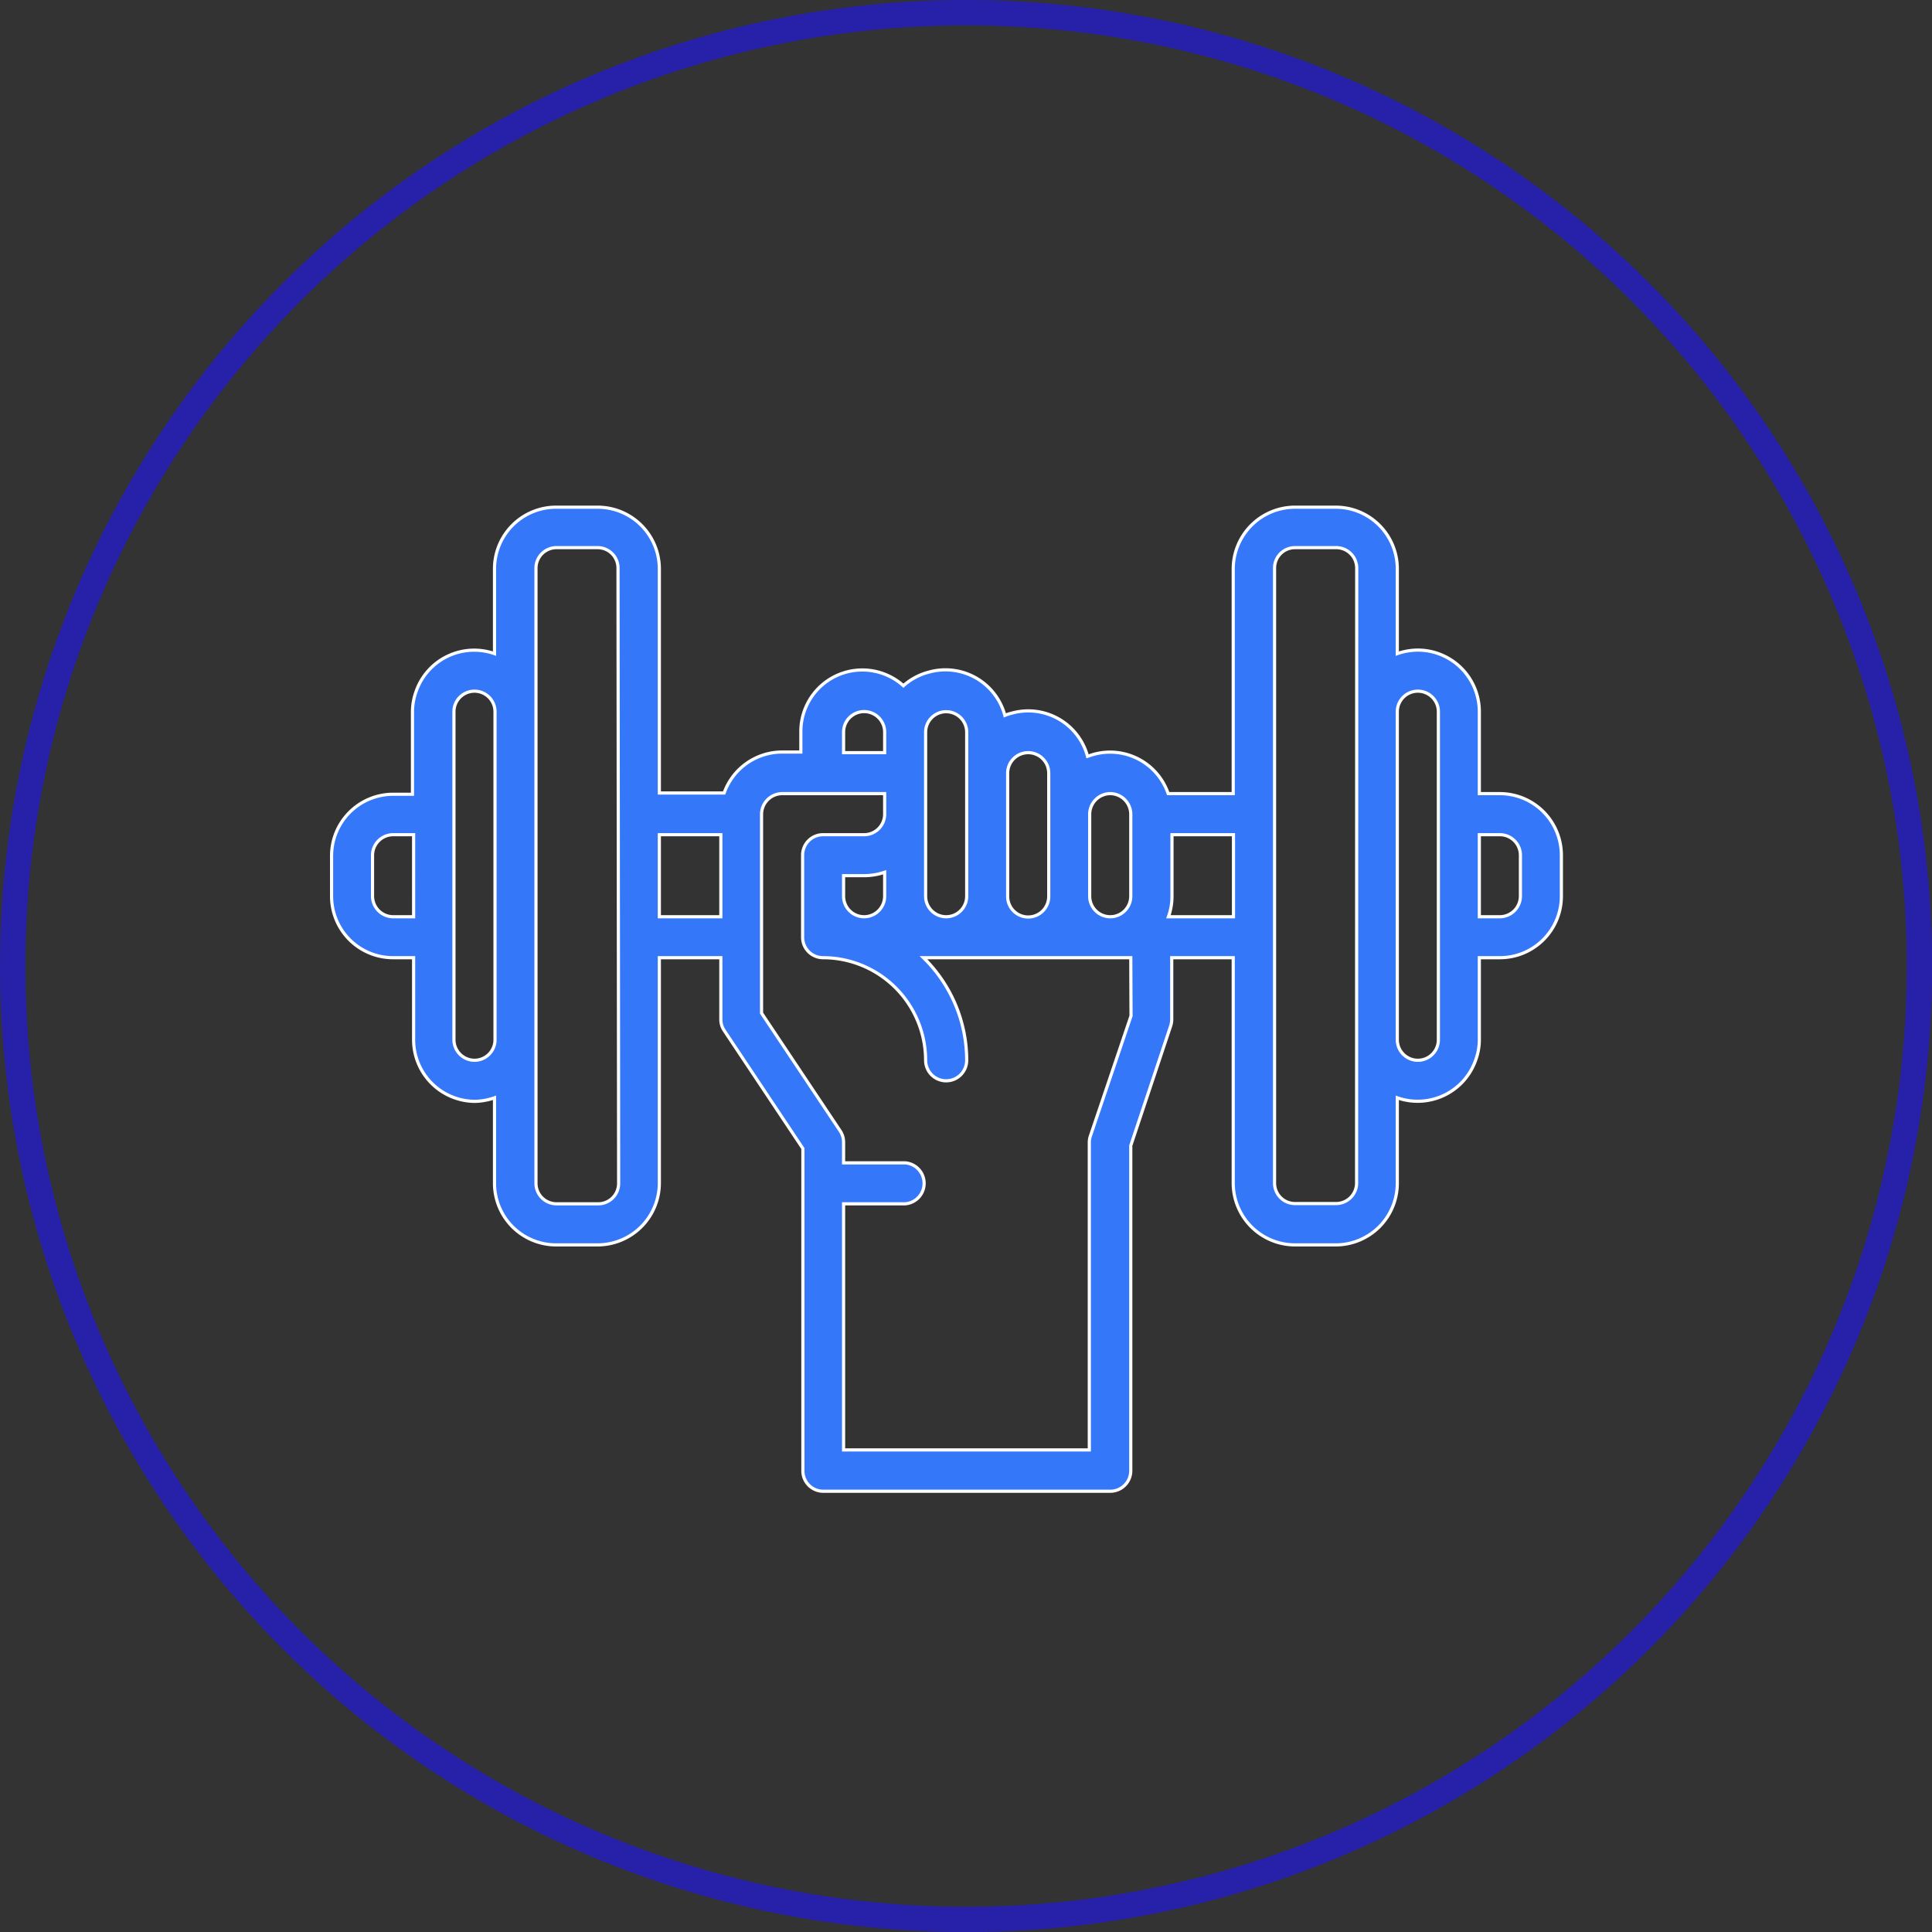 <svg xmlns="http://www.w3.org/2000/svg" viewBox="0 0 152.37 152.37"><rect x="0" y="0" width="152.37" height="152.37" fill="#333333" stroke="none"/><defs><style>.cls-1{fill:none;stroke:#2621a8;stroke-width:2px;}.cls-1,.cls-2{stroke-miterlimit:10;}.cls-2{fill:#3477f8;stroke:#fff;stroke-width:0.25px;}</style></defs><g id="Capa_2" data-name="Capa 2"><g id="Capa_1-2" data-name="Capa 1"><circle class="cls-1" cx="76.19" cy="76.19" r="75.19"/><path class="cls-2" d="M118.29,62.59h-1.62V56.13a4.86,4.86,0,0,0-4.85-4.86,5,5,0,0,0-1.62.28V44.8A4.86,4.86,0,0,0,105.35,40h-3.23a4.88,4.88,0,0,0-4.86,4.85V62.59H92.13a4.84,4.84,0,0,0-6.18-3l-.18.06a4.84,4.84,0,0,0-6-3.4,3.5,3.5,0,0,0-.52.17,4.85,4.85,0,0,0-6-3.41,4.77,4.77,0,0,0-2,1.07,4.85,4.85,0,0,0-8.09,3.61v1.62H61.68a4.86,4.86,0,0,0-4.57,3.23H52V44.8A4.87,4.87,0,0,0,47.13,40H43.89A4.86,4.86,0,0,0,39,44.8v6.75a4.85,4.85,0,0,0-6.19,3,4.78,4.78,0,0,0-.28,1.63v6.46H31a4.86,4.86,0,0,0-4.85,4.86v3.23A4.85,4.85,0,0,0,31,75.53h1.62V82a4.86,4.86,0,0,0,4.85,4.86A5,5,0,0,0,39,86.58v6.74a4.86,4.86,0,0,0,4.85,4.86h3.24A4.88,4.88,0,0,0,52,93.32V75.53h4.85v4.86a1.56,1.56,0,0,0,.27.89l6.2,9.3V116a1.61,1.61,0,0,0,1.62,1.61H87.56A1.62,1.62,0,0,0,89.18,116V90.35l3.15-9.45a1.81,1.81,0,0,0,.08-.51V75.53h4.85V93.32a4.88,4.88,0,0,0,4.86,4.86h3.23a4.86,4.86,0,0,0,4.85-4.86V86.58a4.85,4.85,0,0,0,6.19-3,4.68,4.68,0,0,0,.28-1.62V75.53h1.62a4.85,4.85,0,0,0,4.85-4.85V67.45A4.86,4.86,0,0,0,118.29,62.59Zm-30.73,0a1.63,1.63,0,0,1,1.62,1.62v6.47a1.62,1.62,0,1,1-3.24,0V64.21A1.63,1.63,0,0,1,87.56,62.59Zm-6.47-3.23A1.62,1.62,0,0,1,82.71,61v9.7a1.62,1.62,0,1,1-3.24,0V61A1.62,1.62,0,0,1,81.09,59.36Zm-6.47-3.23a1.62,1.62,0,0,1,1.62,1.61V70.68a1.62,1.62,0,1,1-3.24,0V57.74A1.62,1.62,0,0,1,74.62,56.13ZM69.77,70.68a1.62,1.62,0,1,1-3.24,0V69.06h1.62a5,5,0,0,0,1.62-.27ZM66.53,57.74a1.62,1.62,0,0,1,3.24,0v1.62H66.53ZM31,72.3a1.63,1.63,0,0,1-1.62-1.62V67.45A1.63,1.63,0,0,1,31,65.83h1.62V72.3Zm6.47,11.32A1.63,1.63,0,0,1,35.8,82V56.13a1.62,1.62,0,1,1,3.24,0V82A1.62,1.62,0,0,1,37.42,83.62Zm11.32,9.7a1.61,1.61,0,0,1-1.61,1.62H43.89a1.62,1.62,0,0,1-1.62-1.62V44.8a1.62,1.62,0,0,1,1.62-1.61h3.24a1.61,1.61,0,0,1,1.61,1.61ZM52,72.3V65.83h4.85V72.3Zm37.2,7.82L86,89.58a1.48,1.48,0,0,0-.09.51v24.26H66.53V94.94h4.86a1.62,1.62,0,0,0,0-3.23H66.53V90.09a1.61,1.61,0,0,0-.27-.9l-6.2-9.29V64.21a1.64,1.64,0,0,1,1.62-1.62h8.09v1.62a1.62,1.62,0,0,1-1.62,1.62H64.92a1.61,1.61,0,0,0-1.62,1.62v6.47a1.61,1.61,0,0,0,1.62,1.61A8.1,8.1,0,0,1,73,83.62a1.62,1.62,0,1,0,3.24,0,11.32,11.32,0,0,0-3.41-8.09H89.18Zm2.95-7.82a4.72,4.72,0,0,0,.28-1.62V65.83h4.85V72.3Zm14.84,21a1.62,1.62,0,0,1-1.62,1.62h-3.23a1.61,1.61,0,0,1-1.62-1.62V44.8a1.61,1.61,0,0,1,1.62-1.61h3.23A1.62,1.62,0,0,1,107,44.8ZM113.44,82a1.62,1.62,0,0,1-3.24,0V56.13a1.62,1.62,0,0,1,3.24,0Zm6.47-11.32a1.63,1.63,0,0,1-1.62,1.62h-1.62V65.83h1.62a1.62,1.62,0,0,1,1.62,1.62Z"/></g></g></svg>